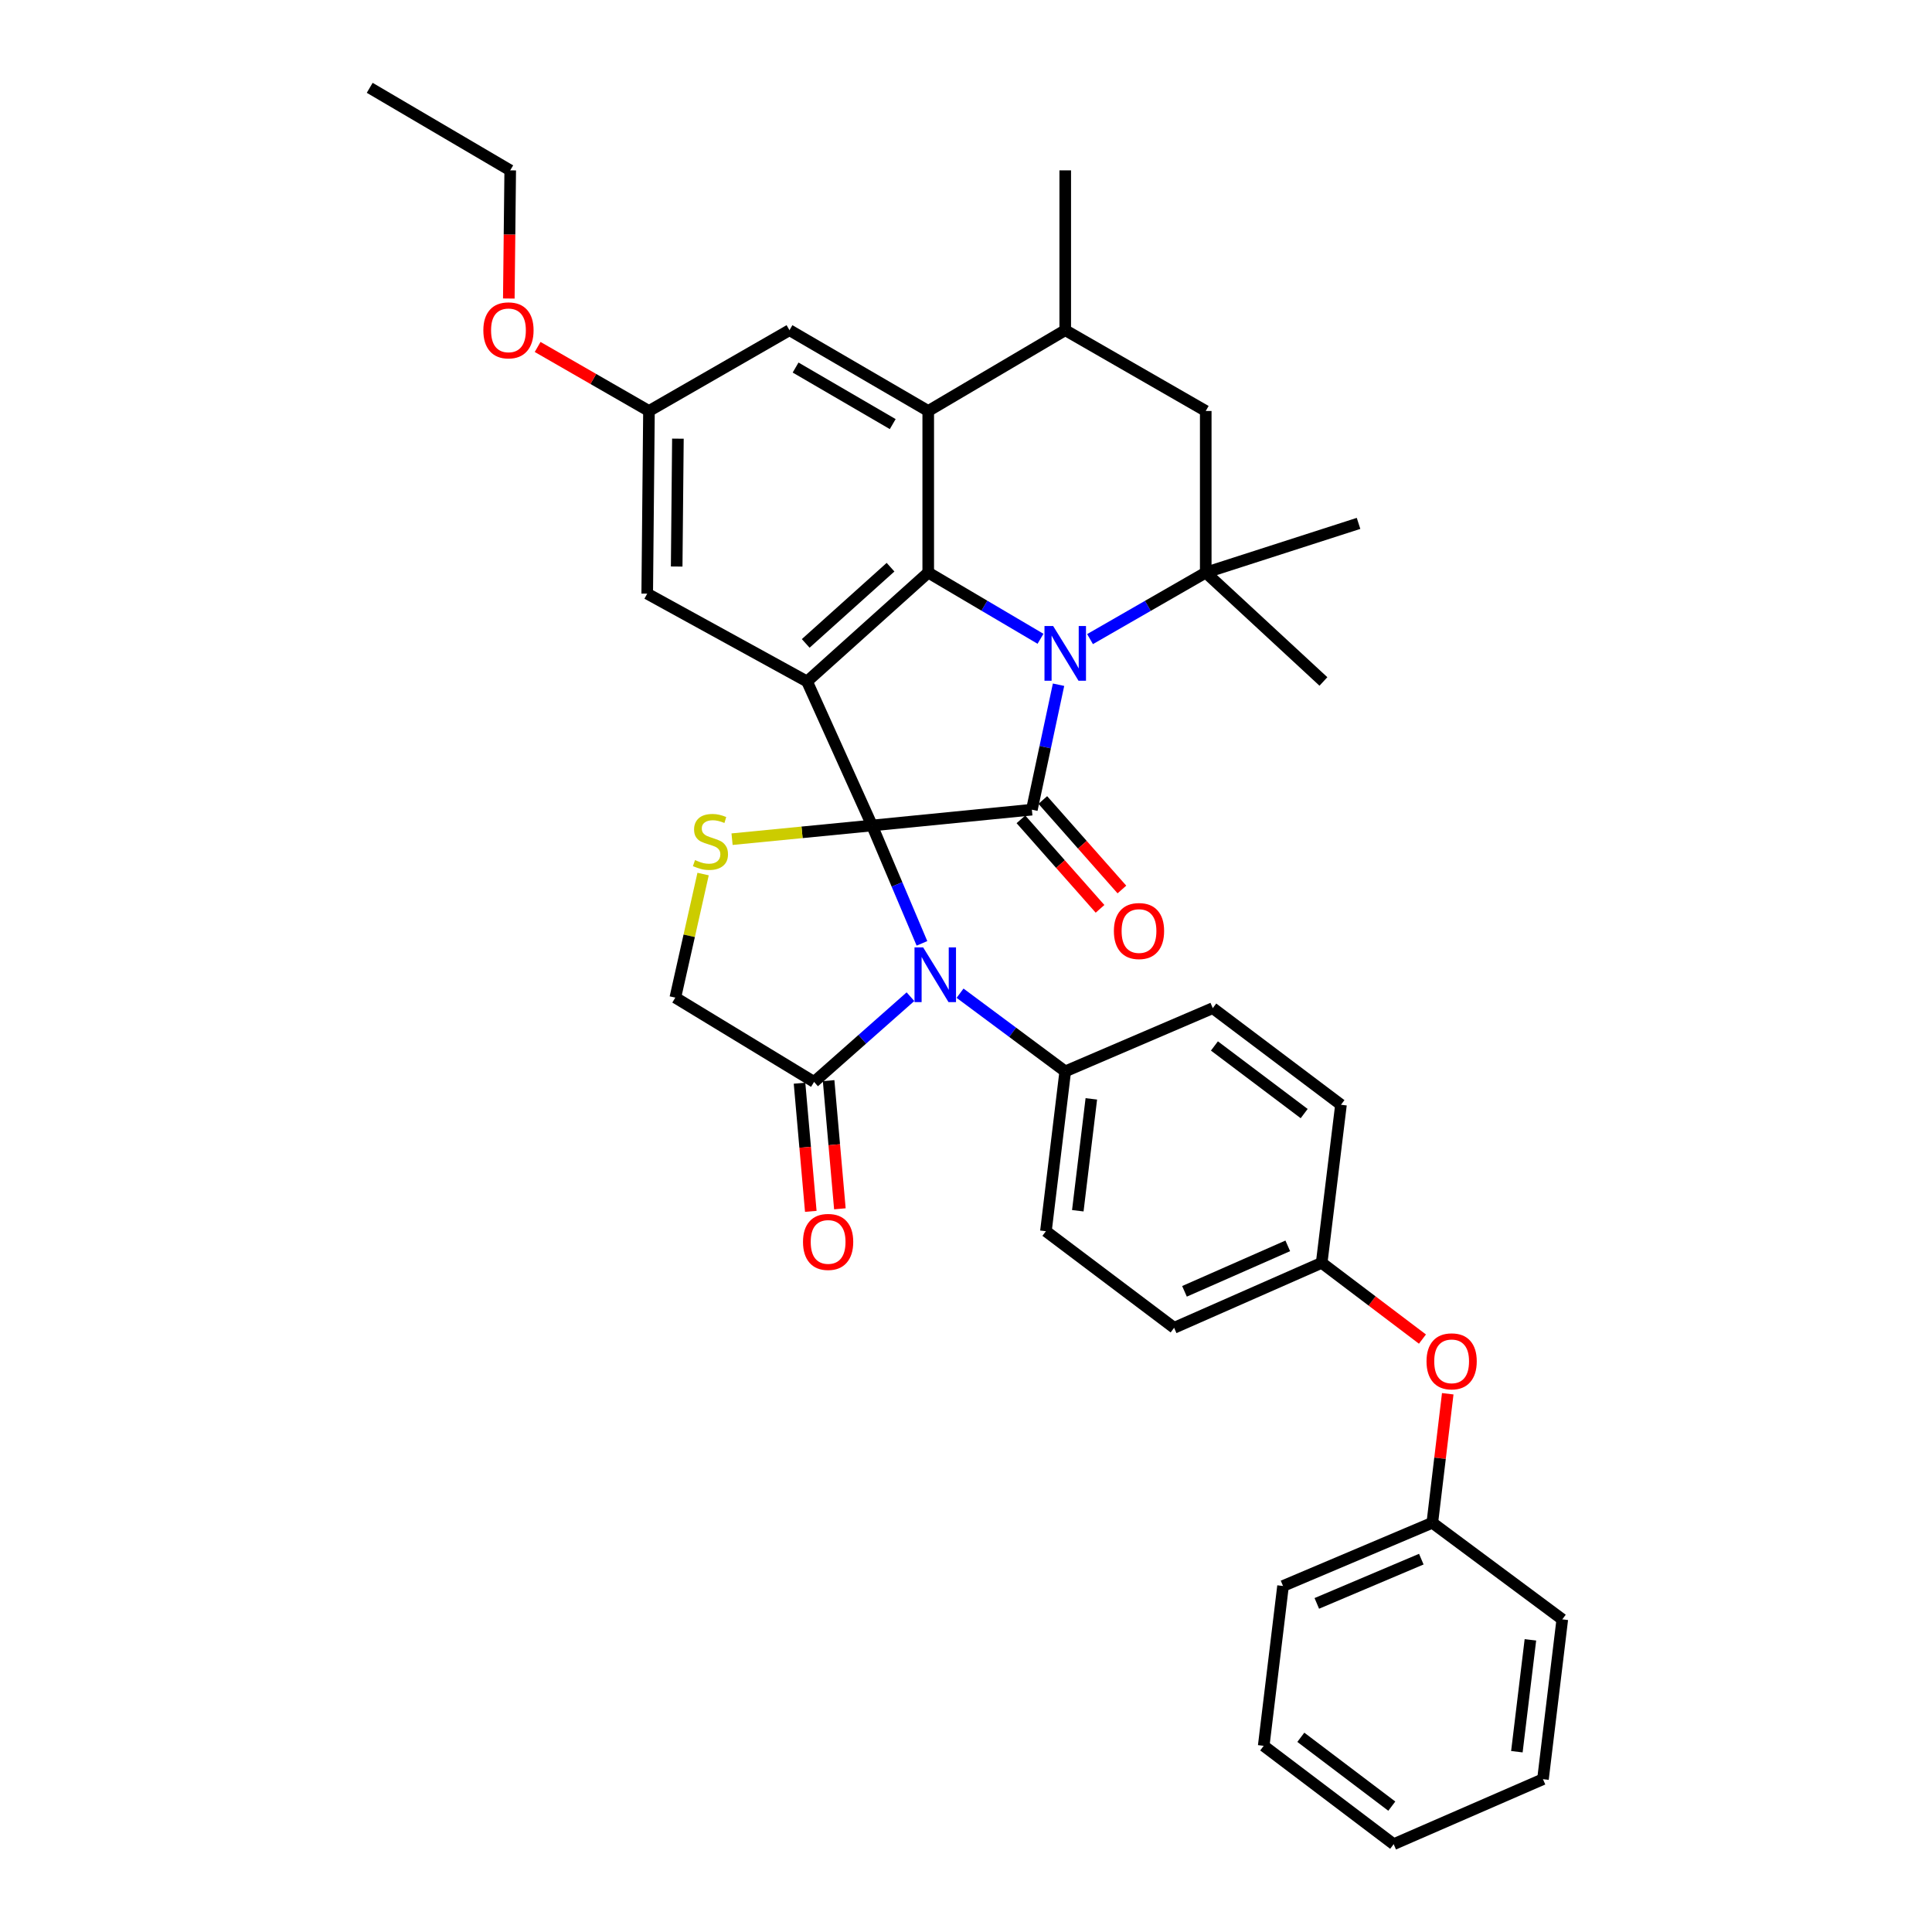 <?xml version='1.0' encoding='iso-8859-1'?>
<svg version='1.1' baseProfile='full'
              xmlns='http://www.w3.org/2000/svg'
                      xmlns:rdkit='http://www.rdkit.org/xml'
                      xmlns:xlink='http://www.w3.org/1999/xlink'
                  xml:space='preserve'
width='1000px' height='1000px' viewBox='0 0 1000 1000'>
<!-- END OF HEADER -->
<rect style='opacity:1.0;fill:#FFFFFF;stroke:none' width='1000' height='1000' x='0' y='0'> </rect>
<path class='bond-0' d='M 451.365,427.274 L 534.092,419.087' style='fill:none;fill-rule:evenodd;stroke:#000000;stroke-width:6px;stroke-linecap:butt;stroke-linejoin:miter;stroke-opacity:1' />
<path class='bond-1' d='M 451.365,427.274 L 417.726,352.725' style='fill:none;fill-rule:evenodd;stroke:#000000;stroke-width:6px;stroke-linecap:butt;stroke-linejoin:miter;stroke-opacity:1' />
<path class='bond-2' d='M 451.365,427.274 L 464.284,457.779' style='fill:none;fill-rule:evenodd;stroke:#000000;stroke-width:6px;stroke-linecap:butt;stroke-linejoin:miter;stroke-opacity:1' />
<path class='bond-2' d='M 464.284,457.779 L 477.203,488.285' style='fill:none;fill-rule:evenodd;stroke:#0000FF;stroke-width:6px;stroke-linecap:butt;stroke-linejoin:miter;stroke-opacity:1' />
<path class='bond-3' d='M 451.365,427.274 L 415.138,430.816' style='fill:none;fill-rule:evenodd;stroke:#000000;stroke-width:6px;stroke-linecap:butt;stroke-linejoin:miter;stroke-opacity:1' />
<path class='bond-3' d='M 415.138,430.816 L 378.912,434.359' style='fill:none;fill-rule:evenodd;stroke:#CCCC00;stroke-width:6px;stroke-linecap:butt;stroke-linejoin:miter;stroke-opacity:1' />
<path class='bond-4' d='M 547.9,354.41 L 540.996,386.748' style='fill:none;fill-rule:evenodd;stroke:#0000FF;stroke-width:6px;stroke-linecap:butt;stroke-linejoin:miter;stroke-opacity:1' />
<path class='bond-4' d='M 540.996,386.748 L 534.092,419.087' style='fill:none;fill-rule:evenodd;stroke:#000000;stroke-width:6px;stroke-linecap:butt;stroke-linejoin:miter;stroke-opacity:1' />
<path class='bond-5' d='M 564.202,330.8 L 594.146,313.583' style='fill:none;fill-rule:evenodd;stroke:#0000FF;stroke-width:6px;stroke-linecap:butt;stroke-linejoin:miter;stroke-opacity:1' />
<path class='bond-5' d='M 594.146,313.583 L 624.091,296.365' style='fill:none;fill-rule:evenodd;stroke:#000000;stroke-width:6px;stroke-linecap:butt;stroke-linejoin:miter;stroke-opacity:1' />
<path class='bond-6' d='M 538.566,330.635 L 509.509,313.5' style='fill:none;fill-rule:evenodd;stroke:#0000FF;stroke-width:6px;stroke-linecap:butt;stroke-linejoin:miter;stroke-opacity:1' />
<path class='bond-6' d='M 509.509,313.5 L 480.452,296.365' style='fill:none;fill-rule:evenodd;stroke:#000000;stroke-width:6px;stroke-linecap:butt;stroke-linejoin:miter;stroke-opacity:1' />
<path class='bond-7' d='M 528.43,424.092 L 548.902,447.252' style='fill:none;fill-rule:evenodd;stroke:#000000;stroke-width:6px;stroke-linecap:butt;stroke-linejoin:miter;stroke-opacity:1' />
<path class='bond-7' d='M 548.902,447.252 L 569.375,470.412' style='fill:none;fill-rule:evenodd;stroke:#FF0000;stroke-width:6px;stroke-linecap:butt;stroke-linejoin:miter;stroke-opacity:1' />
<path class='bond-7' d='M 539.754,414.082 L 560.227,437.242' style='fill:none;fill-rule:evenodd;stroke:#000000;stroke-width:6px;stroke-linecap:butt;stroke-linejoin:miter;stroke-opacity:1' />
<path class='bond-7' d='M 560.227,437.242 L 580.699,460.402' style='fill:none;fill-rule:evenodd;stroke:#FF0000;stroke-width:6px;stroke-linecap:butt;stroke-linejoin:miter;stroke-opacity:1' />
<path class='bond-8' d='M 417.726,352.725 L 480.452,296.365' style='fill:none;fill-rule:evenodd;stroke:#000000;stroke-width:6px;stroke-linecap:butt;stroke-linejoin:miter;stroke-opacity:1' />
<path class='bond-8' d='M 417.033,333.028 L 460.941,293.576' style='fill:none;fill-rule:evenodd;stroke:#000000;stroke-width:6px;stroke-linecap:butt;stroke-linejoin:miter;stroke-opacity:1' />
<path class='bond-9' d='M 417.726,352.725 L 334.999,307.272' style='fill:none;fill-rule:evenodd;stroke:#000000;stroke-width:6px;stroke-linecap:butt;stroke-linejoin:miter;stroke-opacity:1' />
<path class='bond-10' d='M 480.452,296.365 L 480.452,212.722' style='fill:none;fill-rule:evenodd;stroke:#000000;stroke-width:6px;stroke-linecap:butt;stroke-linejoin:miter;stroke-opacity:1' />
<path class='bond-11' d='M 471.255,515.888 L 446.308,537.942' style='fill:none;fill-rule:evenodd;stroke:#0000FF;stroke-width:6px;stroke-linecap:butt;stroke-linejoin:miter;stroke-opacity:1' />
<path class='bond-11' d='M 446.308,537.942 L 421.362,559.996' style='fill:none;fill-rule:evenodd;stroke:#000000;stroke-width:6px;stroke-linecap:butt;stroke-linejoin:miter;stroke-opacity:1' />
<path class='bond-12' d='M 496.923,514.083 L 524.144,534.315' style='fill:none;fill-rule:evenodd;stroke:#0000FF;stroke-width:6px;stroke-linecap:butt;stroke-linejoin:miter;stroke-opacity:1' />
<path class='bond-12' d='M 524.144,534.315 L 551.364,554.547' style='fill:none;fill-rule:evenodd;stroke:#000000;stroke-width:6px;stroke-linecap:butt;stroke-linejoin:miter;stroke-opacity:1' />
<path class='bond-13' d='M 624.091,296.365 L 624.091,212.722' style='fill:none;fill-rule:evenodd;stroke:#000000;stroke-width:6px;stroke-linecap:butt;stroke-linejoin:miter;stroke-opacity:1' />
<path class='bond-14' d='M 624.091,296.365 L 703.182,270.905' style='fill:none;fill-rule:evenodd;stroke:#000000;stroke-width:6px;stroke-linecap:butt;stroke-linejoin:miter;stroke-opacity:1' />
<path class='bond-15' d='M 624.091,296.365 L 685.002,352.725' style='fill:none;fill-rule:evenodd;stroke:#000000;stroke-width:6px;stroke-linecap:butt;stroke-linejoin:miter;stroke-opacity:1' />
<path class='bond-16' d='M 480.452,212.722 L 551.364,170.905' style='fill:none;fill-rule:evenodd;stroke:#000000;stroke-width:6px;stroke-linecap:butt;stroke-linejoin:miter;stroke-opacity:1' />
<path class='bond-17' d='M 480.452,212.722 L 408.632,170.905' style='fill:none;fill-rule:evenodd;stroke:#000000;stroke-width:6px;stroke-linecap:butt;stroke-linejoin:miter;stroke-opacity:1' />
<path class='bond-17' d='M 462.074,219.512 L 411.8,190.24' style='fill:none;fill-rule:evenodd;stroke:#000000;stroke-width:6px;stroke-linecap:butt;stroke-linejoin:miter;stroke-opacity:1' />
<path class='bond-18' d='M 363.92,452.406 L 356.731,484.386' style='fill:none;fill-rule:evenodd;stroke:#CCCC00;stroke-width:6px;stroke-linecap:butt;stroke-linejoin:miter;stroke-opacity:1' />
<path class='bond-18' d='M 356.731,484.386 L 349.543,516.366' style='fill:none;fill-rule:evenodd;stroke:#000000;stroke-width:6px;stroke-linecap:butt;stroke-linejoin:miter;stroke-opacity:1' />
<path class='bond-19' d='M 413.834,560.658 L 416.749,593.828' style='fill:none;fill-rule:evenodd;stroke:#000000;stroke-width:6px;stroke-linecap:butt;stroke-linejoin:miter;stroke-opacity:1' />
<path class='bond-19' d='M 416.749,593.828 L 419.665,626.997' style='fill:none;fill-rule:evenodd;stroke:#FF0000;stroke-width:6px;stroke-linecap:butt;stroke-linejoin:miter;stroke-opacity:1' />
<path class='bond-19' d='M 428.891,559.335 L 431.806,592.504' style='fill:none;fill-rule:evenodd;stroke:#000000;stroke-width:6px;stroke-linecap:butt;stroke-linejoin:miter;stroke-opacity:1' />
<path class='bond-19' d='M 431.806,592.504 L 434.721,625.674' style='fill:none;fill-rule:evenodd;stroke:#FF0000;stroke-width:6px;stroke-linecap:butt;stroke-linejoin:miter;stroke-opacity:1' />
<path class='bond-20' d='M 421.362,559.996 L 349.543,516.366' style='fill:none;fill-rule:evenodd;stroke:#000000;stroke-width:6px;stroke-linecap:butt;stroke-linejoin:miter;stroke-opacity:1' />
<path class='bond-21' d='M 551.364,170.905 L 551.364,88.178' style='fill:none;fill-rule:evenodd;stroke:#000000;stroke-width:6px;stroke-linecap:butt;stroke-linejoin:miter;stroke-opacity:1' />
<path class='bond-22' d='M 551.364,170.905 L 624.091,212.722' style='fill:none;fill-rule:evenodd;stroke:#000000;stroke-width:6px;stroke-linecap:butt;stroke-linejoin:miter;stroke-opacity:1' />
<path class='bond-23' d='M 551.364,554.547 L 541.364,637.274' style='fill:none;fill-rule:evenodd;stroke:#000000;stroke-width:6px;stroke-linecap:butt;stroke-linejoin:miter;stroke-opacity:1' />
<path class='bond-23' d='M 564.87,568.77 L 557.869,626.679' style='fill:none;fill-rule:evenodd;stroke:#000000;stroke-width:6px;stroke-linecap:butt;stroke-linejoin:miter;stroke-opacity:1' />
<path class='bond-24' d='M 551.364,554.547 L 627.727,521.815' style='fill:none;fill-rule:evenodd;stroke:#000000;stroke-width:6px;stroke-linecap:butt;stroke-linejoin:miter;stroke-opacity:1' />
<path class='bond-25' d='M 334.999,307.272 L 335.906,212.722' style='fill:none;fill-rule:evenodd;stroke:#000000;stroke-width:6px;stroke-linecap:butt;stroke-linejoin:miter;stroke-opacity:1' />
<path class='bond-25' d='M 350.249,293.235 L 350.884,227.05' style='fill:none;fill-rule:evenodd;stroke:#000000;stroke-width:6px;stroke-linecap:butt;stroke-linejoin:miter;stroke-opacity:1' />
<path class='bond-26' d='M 408.632,170.905 L 335.906,212.722' style='fill:none;fill-rule:evenodd;stroke:#000000;stroke-width:6px;stroke-linecap:butt;stroke-linejoin:miter;stroke-opacity:1' />
<path class='bond-27' d='M 335.906,212.722 L 307.092,196.154' style='fill:none;fill-rule:evenodd;stroke:#000000;stroke-width:6px;stroke-linecap:butt;stroke-linejoin:miter;stroke-opacity:1' />
<path class='bond-27' d='M 307.092,196.154 L 278.277,179.586' style='fill:none;fill-rule:evenodd;stroke:#FF0000;stroke-width:6px;stroke-linecap:butt;stroke-linejoin:miter;stroke-opacity:1' />
<path class='bond-28' d='M 541.364,637.274 L 607.725,687.27' style='fill:none;fill-rule:evenodd;stroke:#000000;stroke-width:6px;stroke-linecap:butt;stroke-linejoin:miter;stroke-opacity:1' />
<path class='bond-29' d='M 627.727,521.815 L 694.088,571.819' style='fill:none;fill-rule:evenodd;stroke:#000000;stroke-width:6px;stroke-linecap:butt;stroke-linejoin:miter;stroke-opacity:1' />
<path class='bond-29' d='M 628.585,541.387 L 675.038,576.39' style='fill:none;fill-rule:evenodd;stroke:#000000;stroke-width:6px;stroke-linecap:butt;stroke-linejoin:miter;stroke-opacity:1' />
<path class='bond-30' d='M 736.255,693.109 L 710.175,673.374' style='fill:none;fill-rule:evenodd;stroke:#FF0000;stroke-width:6px;stroke-linecap:butt;stroke-linejoin:miter;stroke-opacity:1' />
<path class='bond-30' d='M 710.175,673.374 L 684.095,653.64' style='fill:none;fill-rule:evenodd;stroke:#000000;stroke-width:6px;stroke-linecap:butt;stroke-linejoin:miter;stroke-opacity:1' />
<path class='bond-31' d='M 749.347,721.408 L 745.355,754.796' style='fill:none;fill-rule:evenodd;stroke:#FF0000;stroke-width:6px;stroke-linecap:butt;stroke-linejoin:miter;stroke-opacity:1' />
<path class='bond-31' d='M 745.355,754.796 L 741.363,788.184' style='fill:none;fill-rule:evenodd;stroke:#000000;stroke-width:6px;stroke-linecap:butt;stroke-linejoin:miter;stroke-opacity:1' />
<path class='bond-32' d='M 684.095,653.64 L 694.088,571.819' style='fill:none;fill-rule:evenodd;stroke:#000000;stroke-width:6px;stroke-linecap:butt;stroke-linejoin:miter;stroke-opacity:1' />
<path class='bond-33' d='M 684.095,653.64 L 607.725,687.27' style='fill:none;fill-rule:evenodd;stroke:#000000;stroke-width:6px;stroke-linecap:butt;stroke-linejoin:miter;stroke-opacity:1' />
<path class='bond-33' d='M 666.549,644.851 L 613.089,668.392' style='fill:none;fill-rule:evenodd;stroke:#000000;stroke-width:6px;stroke-linecap:butt;stroke-linejoin:miter;stroke-opacity:1' />
<path class='bond-34' d='M 741.363,788.184 L 664.094,820.907' style='fill:none;fill-rule:evenodd;stroke:#000000;stroke-width:6px;stroke-linecap:butt;stroke-linejoin:miter;stroke-opacity:1' />
<path class='bond-34' d='M 735.667,807.011 L 681.578,829.917' style='fill:none;fill-rule:evenodd;stroke:#000000;stroke-width:6px;stroke-linecap:butt;stroke-linejoin:miter;stroke-opacity:1' />
<path class='bond-35' d='M 741.363,788.184 L 808.639,838.18' style='fill:none;fill-rule:evenodd;stroke:#000000;stroke-width:6px;stroke-linecap:butt;stroke-linejoin:miter;stroke-opacity:1' />
<path class='bond-36' d='M 263.36,154.517 L 263.723,121.348' style='fill:none;fill-rule:evenodd;stroke:#FF0000;stroke-width:6px;stroke-linecap:butt;stroke-linejoin:miter;stroke-opacity:1' />
<path class='bond-36' d='M 263.723,121.348 L 264.087,88.178' style='fill:none;fill-rule:evenodd;stroke:#000000;stroke-width:6px;stroke-linecap:butt;stroke-linejoin:miter;stroke-opacity:1' />
<path class='bond-37' d='M 264.087,88.178 L 191.361,45.455' style='fill:none;fill-rule:evenodd;stroke:#000000;stroke-width:6px;stroke-linecap:butt;stroke-linejoin:miter;stroke-opacity:1' />
<path class='bond-38' d='M 664.094,820.907 L 654.093,903.635' style='fill:none;fill-rule:evenodd;stroke:#000000;stroke-width:6px;stroke-linecap:butt;stroke-linejoin:miter;stroke-opacity:1' />
<path class='bond-39' d='M 808.639,838.18 L 798.639,920.907' style='fill:none;fill-rule:evenodd;stroke:#000000;stroke-width:6px;stroke-linecap:butt;stroke-linejoin:miter;stroke-opacity:1' />
<path class='bond-39' d='M 792.134,848.775 L 785.133,906.684' style='fill:none;fill-rule:evenodd;stroke:#000000;stroke-width:6px;stroke-linecap:butt;stroke-linejoin:miter;stroke-opacity:1' />
<path class='bond-40' d='M 798.639,920.907 L 721.361,954.545' style='fill:none;fill-rule:evenodd;stroke:#000000;stroke-width:6px;stroke-linecap:butt;stroke-linejoin:miter;stroke-opacity:1' />
<path class='bond-41' d='M 654.093,903.635 L 721.361,954.545' style='fill:none;fill-rule:evenodd;stroke:#000000;stroke-width:6px;stroke-linecap:butt;stroke-linejoin:miter;stroke-opacity:1' />
<path class='bond-41' d='M 673.305,899.219 L 720.392,934.857' style='fill:none;fill-rule:evenodd;stroke:#000000;stroke-width:6px;stroke-linecap:butt;stroke-linejoin:miter;stroke-opacity:1' />
<path  class='atom-1' d='M 545.104 324.022
L 554.384 339.022
Q 555.304 340.502, 556.784 343.182
Q 558.264 345.862, 558.344 346.022
L 558.344 324.022
L 562.104 324.022
L 562.104 352.342
L 558.224 352.342
L 548.264 335.942
Q 547.104 334.022, 545.864 331.822
Q 544.664 329.622, 544.304 328.942
L 544.304 352.342
L 540.624 352.342
L 540.624 324.022
L 545.104 324.022
' fill='#0000FF'/>
<path  class='atom-5' d='M 477.828 490.383
L 487.108 505.383
Q 488.028 506.863, 489.508 509.543
Q 490.988 512.223, 491.068 512.383
L 491.068 490.383
L 494.828 490.383
L 494.828 518.703
L 490.948 518.703
L 480.988 502.303
Q 479.828 500.383, 478.588 498.183
Q 477.388 495.983, 477.028 495.303
L 477.028 518.703
L 473.348 518.703
L 473.348 490.383
L 477.828 490.383
' fill='#0000FF'/>
<path  class='atom-8' d='M 359.731 445.172
Q 360.051 445.292, 361.371 445.852
Q 362.691 446.412, 364.131 446.772
Q 365.611 447.092, 367.051 447.092
Q 369.731 447.092, 371.291 445.812
Q 372.851 444.492, 372.851 442.212
Q 372.851 440.652, 372.051 439.692
Q 371.291 438.732, 370.091 438.212
Q 368.891 437.692, 366.891 437.092
Q 364.371 436.332, 362.851 435.612
Q 361.371 434.892, 360.291 433.372
Q 359.251 431.852, 359.251 429.292
Q 359.251 425.732, 361.651 423.532
Q 364.091 421.332, 368.891 421.332
Q 372.171 421.332, 375.891 422.892
L 374.971 425.972
Q 371.571 424.572, 369.011 424.572
Q 366.251 424.572, 364.731 425.732
Q 363.211 426.852, 363.251 428.812
Q 363.251 430.332, 364.011 431.252
Q 364.811 432.172, 365.931 432.692
Q 367.091 433.212, 369.011 433.812
Q 371.571 434.612, 373.091 435.412
Q 374.611 436.212, 375.691 437.852
Q 376.811 439.452, 376.811 442.212
Q 376.811 446.132, 374.171 448.252
Q 371.571 450.332, 367.211 450.332
Q 364.691 450.332, 362.771 449.772
Q 360.891 449.252, 358.651 448.332
L 359.731 445.172
' fill='#CCCC00'/>
<path  class='atom-15' d='M 576.545 481.901
Q 576.545 475.101, 579.905 471.301
Q 583.265 467.501, 589.545 467.501
Q 595.825 467.501, 599.185 471.301
Q 602.545 475.101, 602.545 481.901
Q 602.545 488.781, 599.145 492.701
Q 595.745 496.581, 589.545 496.581
Q 583.305 496.581, 579.905 492.701
Q 576.545 488.821, 576.545 481.901
M 589.545 493.381
Q 593.865 493.381, 596.185 490.501
Q 598.545 487.581, 598.545 481.901
Q 598.545 476.341, 596.185 473.541
Q 593.865 470.701, 589.545 470.701
Q 585.225 470.701, 582.865 473.501
Q 580.545 476.301, 580.545 481.901
Q 580.545 487.621, 582.865 490.501
Q 585.225 493.381, 589.545 493.381
' fill='#FF0000'/>
<path  class='atom-18' d='M 415.634 642.812
Q 415.634 636.012, 418.994 632.212
Q 422.354 628.412, 428.634 628.412
Q 434.914 628.412, 438.274 632.212
Q 441.634 636.012, 441.634 642.812
Q 441.634 649.692, 438.234 653.612
Q 434.834 657.492, 428.634 657.492
Q 422.394 657.492, 418.994 653.612
Q 415.634 649.732, 415.634 642.812
M 428.634 654.292
Q 432.954 654.292, 435.274 651.412
Q 437.634 648.492, 437.634 642.812
Q 437.634 637.252, 435.274 634.452
Q 432.954 631.612, 428.634 631.612
Q 424.314 631.612, 421.954 634.412
Q 419.634 637.212, 419.634 642.812
Q 419.634 648.532, 421.954 651.412
Q 424.314 654.292, 428.634 654.292
' fill='#FF0000'/>
<path  class='atom-21' d='M 738.364 704.622
Q 738.364 697.822, 741.724 694.022
Q 745.084 690.222, 751.364 690.222
Q 757.644 690.222, 761.004 694.022
Q 764.364 697.822, 764.364 704.622
Q 764.364 711.502, 760.964 715.422
Q 757.564 719.302, 751.364 719.302
Q 745.124 719.302, 741.724 715.422
Q 738.364 711.542, 738.364 704.622
M 751.364 716.102
Q 755.684 716.102, 758.004 713.222
Q 760.364 710.302, 760.364 704.622
Q 760.364 699.062, 758.004 696.262
Q 755.684 693.422, 751.364 693.422
Q 747.044 693.422, 744.684 696.222
Q 742.364 699.022, 742.364 704.622
Q 742.364 710.342, 744.684 713.222
Q 747.044 716.102, 751.364 716.102
' fill='#FF0000'/>
<path  class='atom-28' d='M 250.18 170.985
Q 250.18 164.185, 253.54 160.385
Q 256.9 156.585, 263.18 156.585
Q 269.46 156.585, 272.82 160.385
Q 276.18 164.185, 276.18 170.985
Q 276.18 177.865, 272.78 181.785
Q 269.38 185.665, 263.18 185.665
Q 256.94 185.665, 253.54 181.785
Q 250.18 177.905, 250.18 170.985
M 263.18 182.465
Q 267.5 182.465, 269.82 179.585
Q 272.18 176.665, 272.18 170.985
Q 272.18 165.425, 269.82 162.625
Q 267.5 159.785, 263.18 159.785
Q 258.86 159.785, 256.5 162.585
Q 254.18 165.385, 254.18 170.985
Q 254.18 176.705, 256.5 179.585
Q 258.86 182.465, 263.18 182.465
' fill='#FF0000'/>
</svg>
